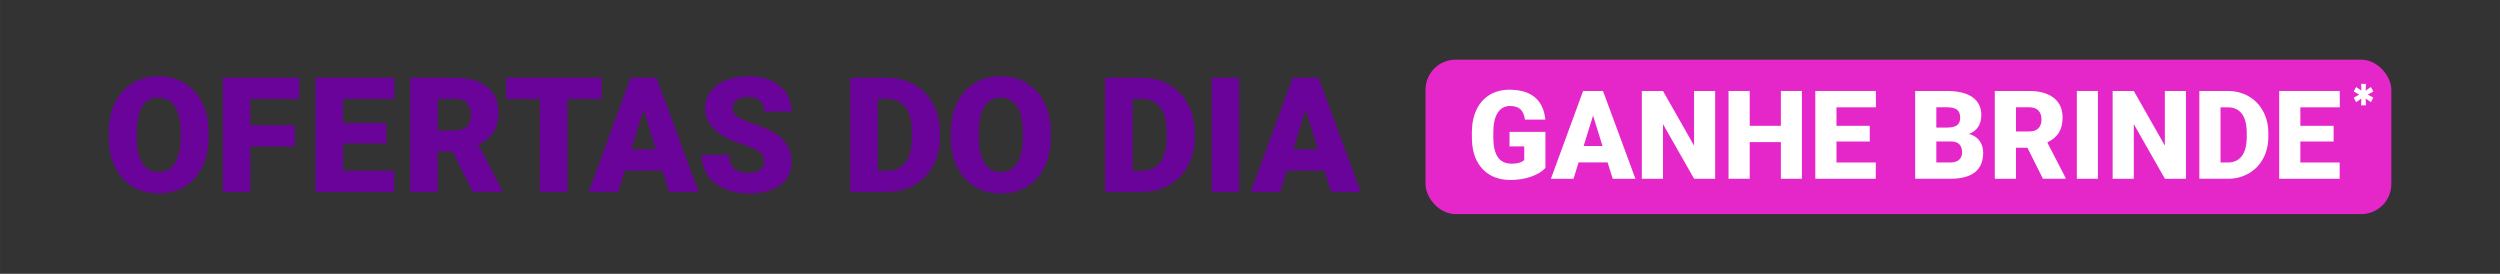 <?xml version="1.0" encoding="UTF-8"?><svg id="a" xmlns="http://www.w3.org/2000/svg" width="244.828mm" height="26.811mm" viewBox="0 0 694 76"><rect x="0" y="0" width="694" height="76" fill="#333333" stroke="none"/><rect x="395.727" y="16.57" width="268.103" height="42.86" rx="8.333" ry="8.333" fill="#e527ca"/><path d="M57.911,38.086c0,3.092-.574,5.828-1.72,8.209-1.147,2.381-2.776,4.213-4.888,5.498s-4.518,1.927-7.218,1.927-5.095-.62-7.186-1.862c-2.09-1.241-3.72-3.015-4.888-5.323s-1.782-4.958-1.84-7.948v-1.785c0-3.107.57-5.846,1.709-8.22,1.139-2.374,2.772-4.206,4.899-5.498,2.127-1.292,4.547-1.938,7.262-1.938,2.686,0,5.08.639,7.186,1.916,2.104,1.278,3.742,3.096,4.91,5.454,1.168,2.359,1.76,5.062,1.775,8.111v1.459ZM50.137,36.758c0-3.15-.526-5.542-1.579-7.175-1.053-1.633-2.558-2.45-4.518-2.45-3.832,0-5.857,2.874-6.075,8.623l-.022,2.33c0,3.107.515,5.495,1.546,7.163,1.03,1.67,2.562,2.504,4.594,2.504,1.93,0,3.418-.82,4.464-2.46,1.045-1.64,1.575-3.999,1.589-7.077v-1.459Z" fill="#6a0399"/><path d="M81.819,40.656h-12.324v12.629h-7.643v-31.704h21.208v5.901h-13.565v7.294h12.324v5.879Z" fill="#6a0399"/><path d="M107.244,39.828h-12.019v7.577h14.197v5.879h-21.84v-31.704h21.883v5.901h-14.241v6.685h12.019v5.662Z" fill="#6a0399"/><path d="M125.658,42.071h-4.137v11.214h-7.643v-31.704h12.477c3.76,0,6.699.834,8.819,2.501,2.119,1.668,3.179,4.024,3.179,7.069,0,2.205-.446,4.031-1.339,5.481-.893,1.45-2.29,2.624-4.192,3.524l6.62,12.801v.327h-8.187l-5.596-11.214ZM121.521,36.192h4.834c1.451,0,2.544-.382,3.277-1.146s1.1-1.83,1.1-3.198-.37-2.441-1.11-3.22-1.829-1.168-3.266-1.168h-4.834v8.732Z" fill="#6a0399"/><path d="M167.016,27.482h-9.515v25.803h-7.643v-25.803h-9.341v-5.901h26.499v5.901Z" fill="#6a0399"/><path d="M183.895,47.362h-10.474l-1.829,5.923h-8.166l11.628-31.704h7.186l11.715,31.704h-8.209l-1.851-5.923ZM175.251,41.461h6.815l-3.418-10.996-3.397,10.996Z" fill="#6a0399"/><path d="M212.119,44.858c0-1.118-.396-1.988-1.187-2.613-.791-.624-2.181-1.27-4.17-1.938s-3.614-1.314-4.877-1.938c-4.108-2.018-6.162-4.791-6.162-8.318,0-1.757.512-3.306,1.535-4.649,1.024-1.342,2.472-2.388,4.344-3.135s3.977-1.122,6.315-1.122c2.279,0,4.322.407,6.13,1.22s3.212,1.97,4.214,3.473c1.001,1.502,1.502,3.219,1.502,5.15h-7.621c0-1.292-.395-2.294-1.187-3.005-.791-.711-1.862-1.067-3.212-1.067-1.365,0-2.442.301-3.233.904-.792.602-1.187,1.368-1.187,2.297,0,.813.436,1.55,1.306,2.21.871.661,2.403,1.343,4.595,2.047,2.192.704,3.992,1.463,5.4,2.275,3.425,1.974,5.139,4.697,5.139,8.166,0,2.773-1.045,4.95-3.136,6.532s-4.957,2.373-8.601,2.373c-2.57,0-4.896-.46-6.979-1.383-2.083-.922-3.651-2.184-4.703-3.789-1.053-1.604-1.579-3.451-1.579-5.541h7.665c0,1.698.439,2.95,1.318,3.756.878.805,2.304,1.208,4.279,1.208,1.263,0,2.261-.272,2.994-.816.733-.544,1.1-1.31,1.1-2.298Z" fill="#6a0399"/><path d="M236.028,53.285v-31.704h10.212c2.801,0,5.321.635,7.556,1.905,2.235,1.27,3.981,3.063,5.237,5.378,1.255,2.316,1.89,4.91,1.905,7.784v1.459c0,2.904-.613,5.505-1.84,7.806-1.227,2.301-2.954,4.102-5.182,5.4-2.229,1.3-4.714,1.956-7.458,1.971h-10.43ZM243.671,27.482v19.923h2.656c2.192,0,3.876-.78,5.052-2.341,1.176-1.56,1.764-3.879,1.764-6.957v-1.372c0-3.063-.588-5.371-1.764-6.924s-2.889-2.33-5.139-2.33h-2.569Z" fill="#6a0399"/><path d="M291.705,38.086c0,3.092-.573,5.828-1.72,8.209s-2.776,4.213-4.888,5.498-4.518,1.927-7.218,1.927-5.095-.62-7.186-1.862c-2.09-1.241-3.72-3.015-4.888-5.323s-1.782-4.958-1.84-7.948v-1.785c0-3.107.57-5.846,1.709-8.22,1.139-2.374,2.772-4.206,4.899-5.498,2.127-1.292,4.547-1.938,7.262-1.938,2.686,0,5.08.639,7.186,1.916,2.104,1.278,3.742,3.096,4.91,5.454,1.169,2.359,1.76,5.062,1.775,8.111v1.459ZM283.931,36.758c0-3.15-.526-5.542-1.579-7.175-1.053-1.633-2.558-2.45-4.518-2.45-3.832,0-5.857,2.874-6.075,8.623l-.022,2.33c0,3.107.515,5.495,1.546,7.163,1.03,1.67,2.562,2.504,4.594,2.504,1.93,0,3.418-.82,4.464-2.46,1.045-1.64,1.575-3.999,1.589-7.077v-1.459Z" fill="#6a0399"/><path d="M306.752,53.285v-31.704h10.212c2.801,0,5.32.635,7.556,1.905,2.235,1.27,3.98,3.063,5.237,5.378,1.255,2.316,1.89,4.91,1.905,7.784v1.459c0,2.904-.614,5.505-1.84,7.806-1.226,2.301-2.954,4.102-5.182,5.4-2.229,1.3-4.715,1.956-7.458,1.971h-10.43ZM314.394,27.482v19.923h2.657c2.192,0,3.875-.78,5.051-2.341,1.176-1.56,1.764-3.879,1.764-6.957v-1.372c0-3.063-.588-5.371-1.764-6.924s-2.888-2.33-5.138-2.33h-2.57Z" fill="#6a0399"/><path d="M343.973,53.285h-7.622v-31.704h7.622v31.704Z" fill="#6a0399"/><path d="M367.685,47.362h-10.473l-1.829,5.923h-8.165l11.627-31.704h7.186l11.714,31.704h-8.209l-1.851-5.923ZM359.041,41.461h6.816l-3.418-10.996-3.398,10.996Z" fill="#6a0399"/><path d="M429.009,46.614c-.904,1.004-2.227,1.813-3.967,2.427-1.741.613-3.649.921-5.725.921-3.192,0-5.742-.977-7.65-2.93-1.908-1.952-2.929-4.67-3.062-8.151l-.017-2.109c0-2.399.424-4.494,1.271-6.285s2.062-3.169,3.641-4.135c1.579-.965,3.406-1.448,5.482-1.448,3.035,0,5.393.695,7.072,2.084,1.679,1.389,2.658,3.462,2.938,6.218h-5.658c-.2-1.361-.636-2.332-1.306-2.912-.669-.581-1.618-.871-2.846-.871-1.473,0-2.61.625-3.414,1.875-.804,1.25-1.211,3.036-1.222,5.356v1.473c0,2.433.415,4.26,1.246,5.482.832,1.222,2.141,1.833,3.926,1.833,1.528,0,2.667-.341,3.415-1.021v-3.782h-4.085v-4.035h9.96v10.01Z" fill="#fff"/><path d="M446.267,45.074h-8.052l-1.406,4.553h-6.276l8.938-24.372h5.523l9.006,24.372h-6.311l-1.423-4.553ZM439.621,40.537h5.239l-2.628-8.452-2.611,8.452Z" fill="#fff"/><path d="M476.128,49.627h-5.842l-8.637-15.166v15.166h-5.876v-24.372h5.876l8.62,15.165v-15.165h5.858v24.372Z" fill="#fff"/><path d="M500.215,49.627h-5.842v-10.177h-8.653v10.177h-5.876v-24.372h5.876v9.675h8.653v-9.675h5.842v24.372Z" fill="#fff"/><path d="M519.046,39.282h-9.239v5.825h10.913v4.52h-16.789v-24.372h16.823v4.536h-10.947v5.139h9.239v4.352Z" fill="#fff"/><path d="M531.65,49.627v-24.372h8.755c3.136,0,5.521.575,7.155,1.724s2.453,2.818,2.453,5.005c0,1.261-.291,2.338-.871,3.23-.58.893-1.434,1.551-2.561,1.975,1.271.335,2.248.96,2.929,1.875.681.916,1.021,2.031,1.021,3.347,0,2.389-.756,4.183-2.269,5.382-1.512,1.2-3.752,1.811-6.721,1.833h-9.893ZM537.526,35.416h3.062c1.283-.011,2.198-.246,2.745-.705.547-.458.82-1.136.82-2.031,0-1.03-.296-1.771-.887-2.225-.592-.453-1.546-.68-2.862-.68h-2.879v5.641ZM537.526,39.266v5.842h3.85c1.061,0,1.875-.242,2.444-.729.568-.485.854-1.168.854-2.05,0-2.031-1.011-3.052-3.03-3.063h-4.117Z" fill="#fff"/><path d="M562.817,41.007h-3.18v8.62h-5.876v-24.372h9.592c2.89,0,5.149.641,6.779,1.923,1.629,1.282,2.443,3.094,2.443,5.434,0,1.695-.343,3.099-1.029,4.214s-1.76,2.018-3.222,2.709l5.088,9.841v.251h-6.293l-4.303-8.62ZM559.638,36.487h3.716c1.115,0,1.955-.293,2.52-.881.562-.587.845-1.407.845-2.458s-.284-1.876-.854-2.475c-.569-.599-1.406-.898-2.511-.898h-3.716v6.712Z" fill="#fff"/><path d="M582.386,49.627h-5.858v-24.372h5.858v24.372Z" fill="#fff"/><path d="M606.824,49.627h-5.842l-8.637-15.166v15.166h-5.876v-24.372h5.876l8.62,15.165v-15.165h5.858v24.372Z" fill="#fff"/><path d="M610.54,49.627v-24.372h7.851c2.154,0,4.09.488,5.809,1.465s3.061,2.354,4.025,4.134c.966,1.78,1.454,3.774,1.465,5.984v1.122c0,2.231-.472,4.232-1.414,6.001-.943,1.769-2.271,3.152-3.984,4.151s-3.624,1.504-5.732,1.515h-8.019ZM616.416,29.792v15.316h2.042c1.685,0,2.979-.6,3.883-1.8.904-1.199,1.356-2.981,1.356-5.348v-1.055c0-2.354-.452-4.128-1.356-5.323-.903-1.194-2.221-1.791-3.95-1.791h-1.975Z" fill="#fff"/><path d="M647.817,39.282h-9.239v5.825h10.913v4.52h-16.789v-24.372h16.823v4.536h-10.947v5.139h9.239v4.352Z" fill="#fff"/><path d="M655.451,29.242l.066-1.876-1.459,1-.663-1.251,1.526-.857-1.526-.857.663-1.25,1.459,1-.066-1.876h1.343l-.083,1.876,1.459-1,.68,1.25-1.542.857,1.542.857-.68,1.251-1.459-1,.083,1.876h-1.343Z" fill="#fff"/></svg>